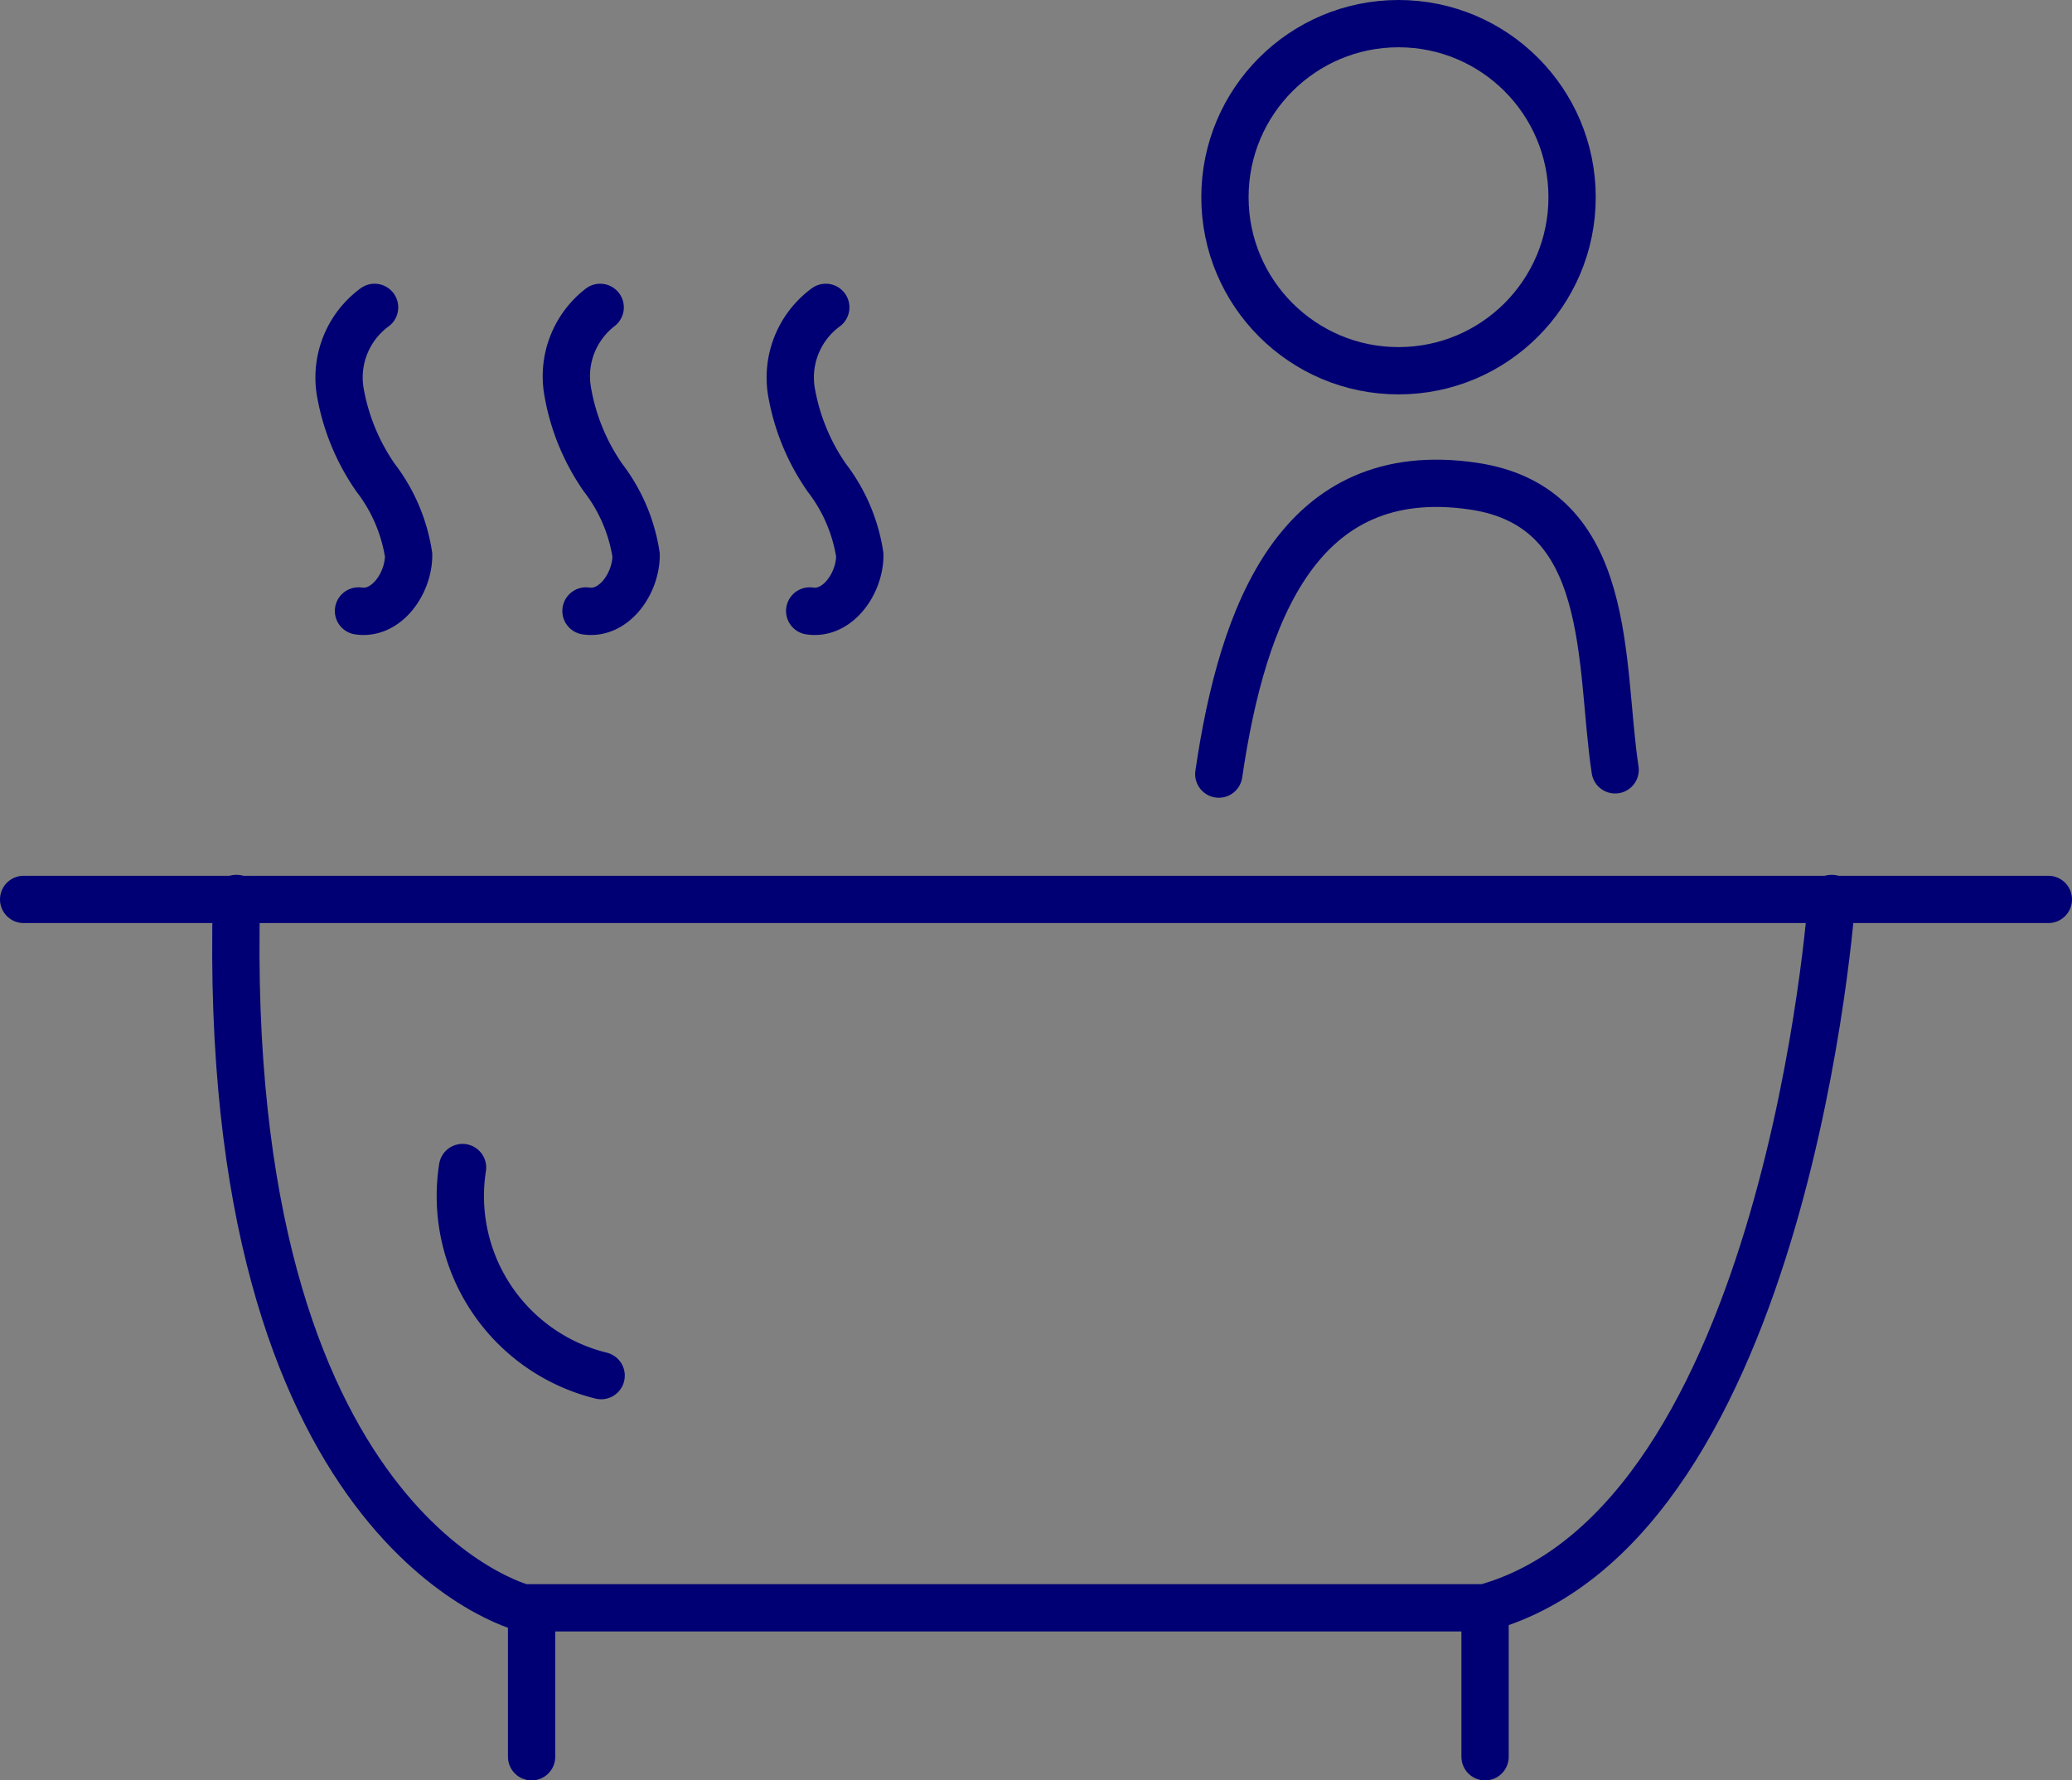 <svg xmlns="http://www.w3.org/2000/svg" viewBox="0 0 43.81 37.65"><rect x="0" y="0" width="43.81" height="37.65" fill="#808080" stroke="none"/><defs><style>.cls-1{fill:#fff;}.cls-1,.cls-2{stroke:#000074;stroke-linecap:round;stroke-miterlimit:10;}.cls-2{fill:none;}</style></defs><g id="レイヤー_2" data-name="レイヤー 2"><g id="photo"><polyline class="cls-1" points="0.5 19.02 38.73 19.02 43.31 19.02"/><path class="cls-2" d="M38.73,19S37.82,32.2,31.4,34H11.06S4.65,32.39,5,19"/><line class="cls-2" x1="31.4" y1="34.04" x2="31.4" y2="37.15"/><line class="cls-2" x1="11.24" y1="34.04" x2="11.24" y2="37.15"/><path class="cls-2" d="M9.78,24.69a3.91,3.91,0,0,0,2.93,4.4"/><path class="cls-2" d="M7.92,6.5a1.84,1.84,0,0,0-.73,1.76,4.54,4.54,0,0,0,.75,1.84,3.56,3.56,0,0,1,.7,1.64c0,.6-.47,1.27-1.06,1.18"/><path class="cls-2" d="M12.69,6.5A1.84,1.84,0,0,0,12,8.26a4.54,4.54,0,0,0,.75,1.84,3.56,3.56,0,0,1,.7,1.64c0,.6-.47,1.27-1.06,1.18"/><path class="cls-2" d="M17.46,6.5a1.84,1.84,0,0,0-.73,1.76,4.54,4.54,0,0,0,.75,1.84,3.56,3.56,0,0,1,.7,1.64c0,.6-.47,1.27-1.06,1.18"/><circle class="cls-2" cx="29.57" cy="4.17" r="3.67"/><path class="cls-2" d="M25.77,16.37c.5-3.41,1.7-6.63,5.38-6.09,3,.44,2.66,3.76,3,6"/></g></g></svg>